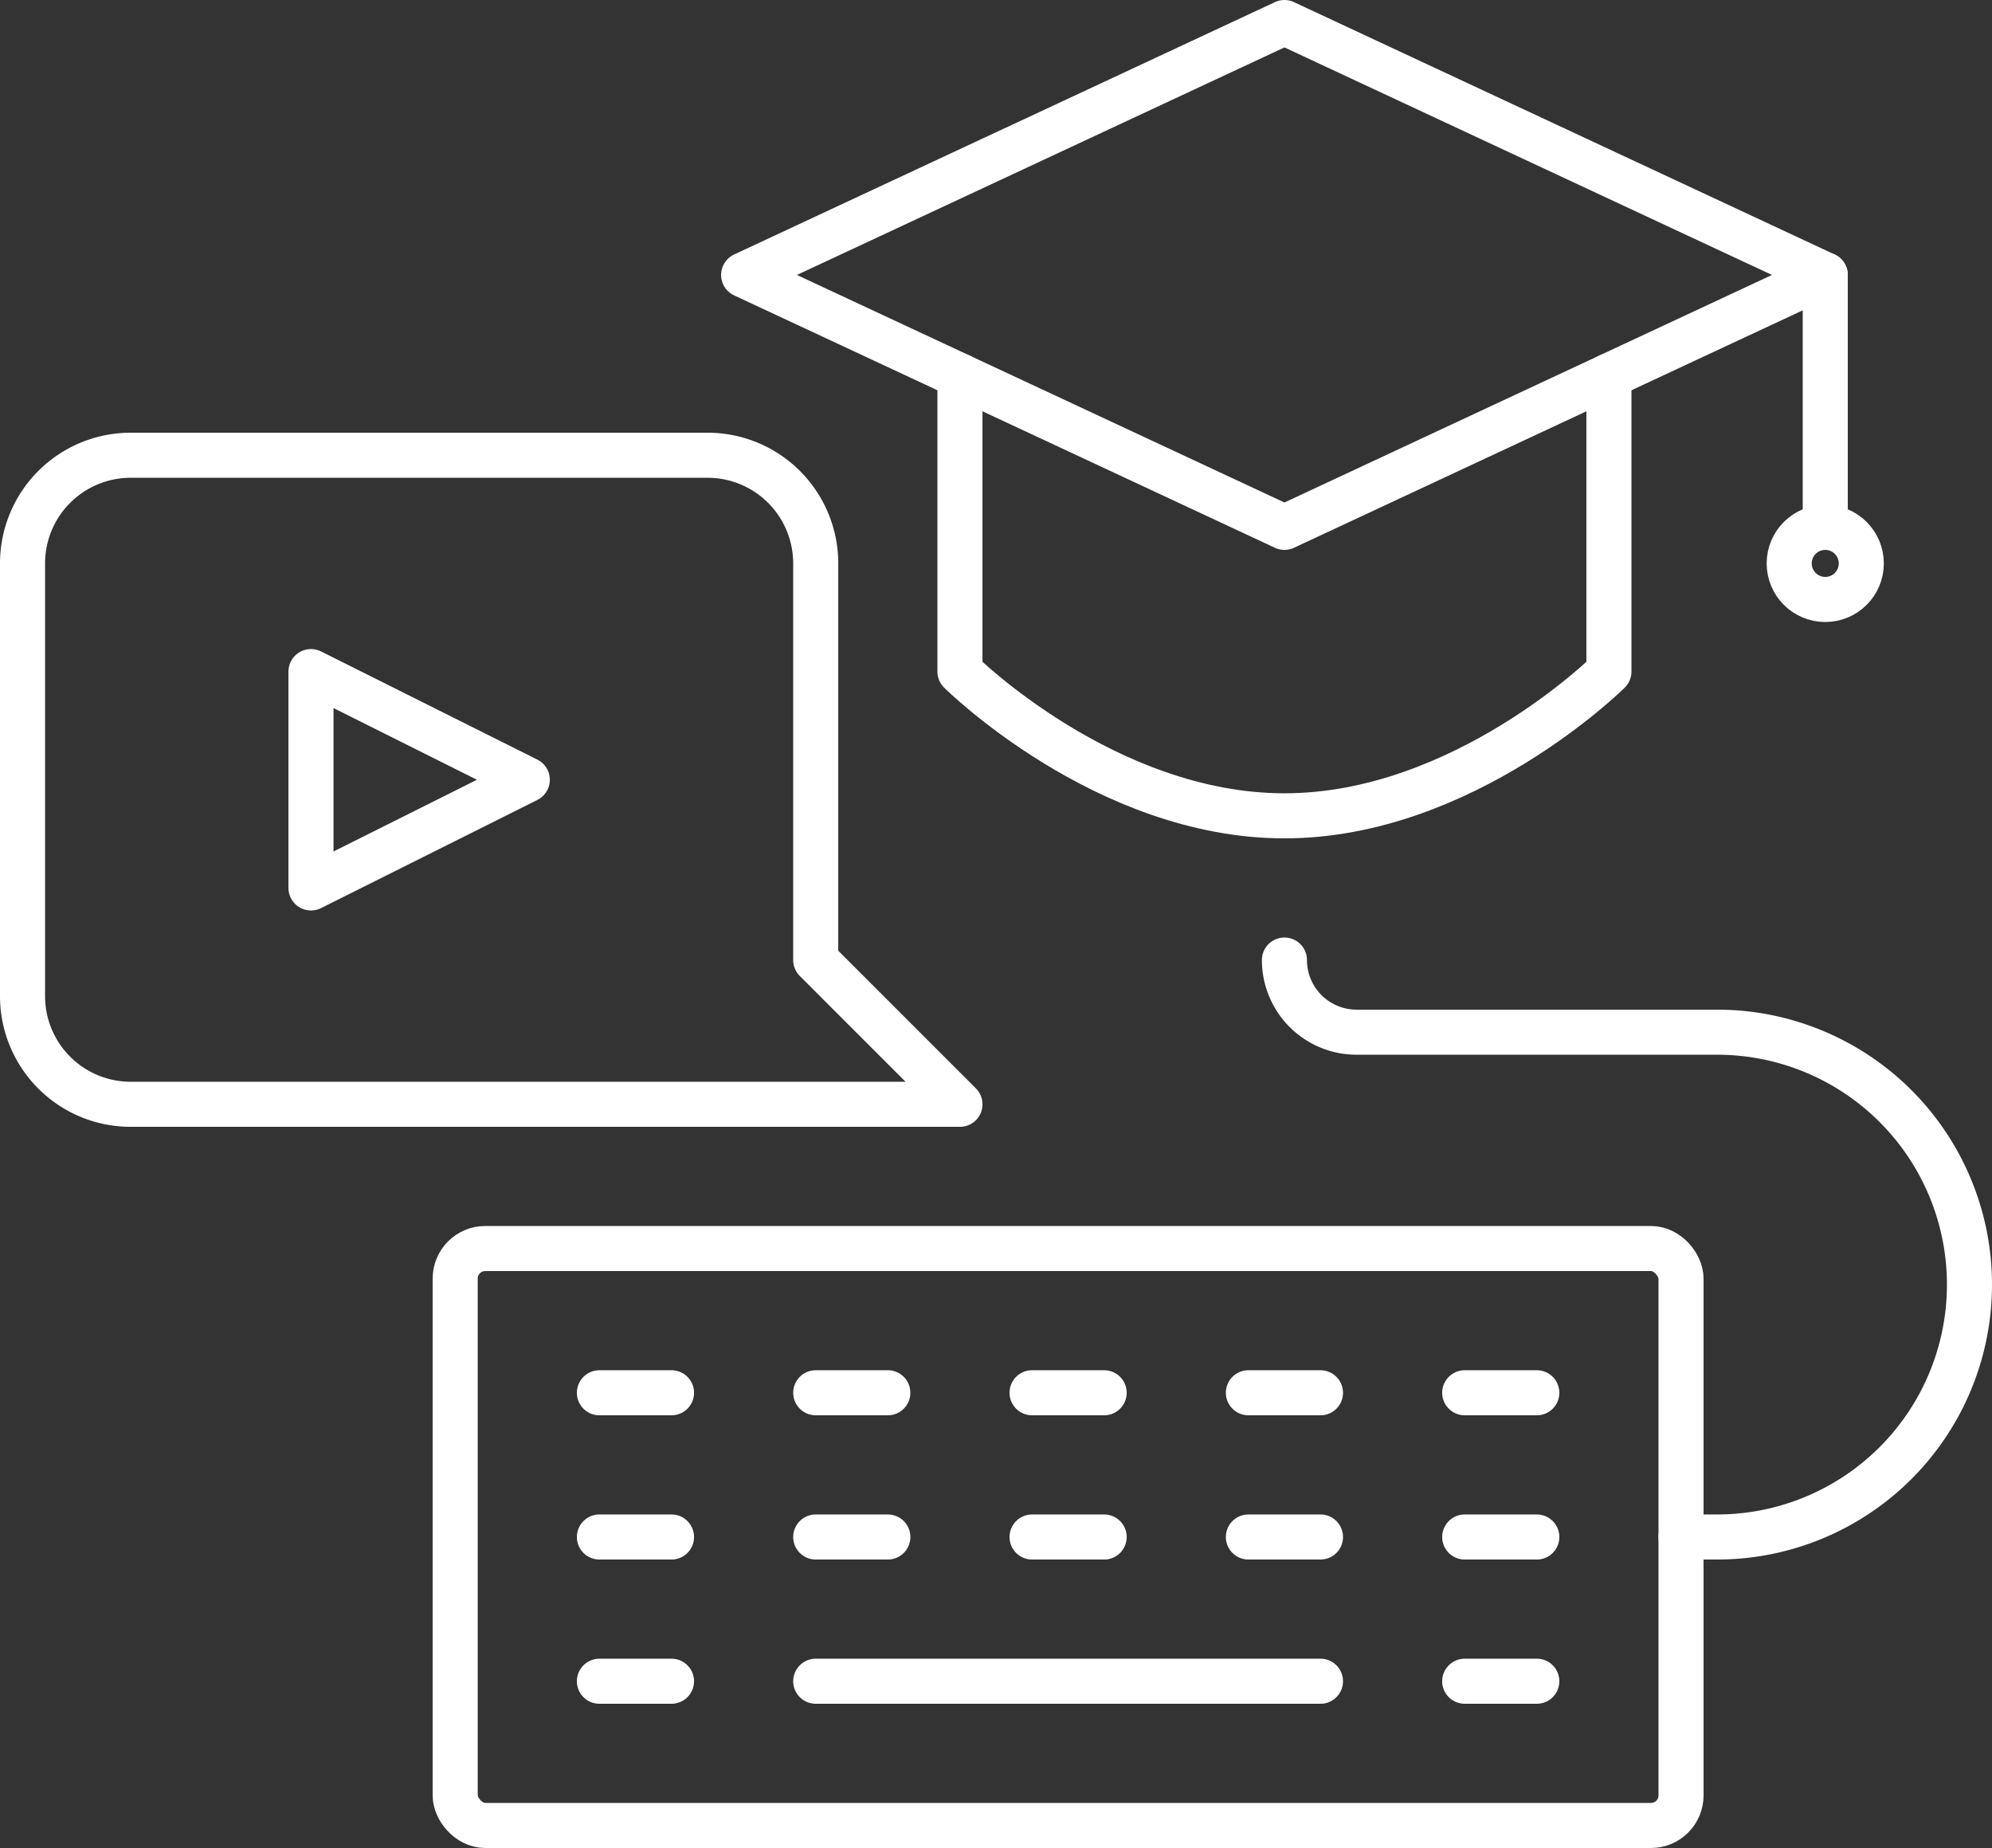 <svg xmlns="http://www.w3.org/2000/svg" width="132.6" height="123" viewBox="0 0 132.6 123">
  <rect x="0" y="0" width="132.6" height="123" fill="#333333" stroke="none"/>
  <g id="CPD_Courses_icon" data-name="CPD Courses icon" transform="translate(0.5 0.5)">
    <rect id="Rectangle_156574" data-name="Rectangle 156574" width="81.6" height="38.4" rx="2" transform="translate(29.8 82.6)" fill="none" stroke="#fff" stroke-linejoin="round" stroke-width="3"/>
    <line id="Line_407" data-name="Line 407" x2="33.6" transform="translate(53.8 111.4)" fill="none" stroke="#fff" stroke-linecap="round" stroke-linejoin="round" stroke-width="3"/>
    <line id="Line_408" data-name="Line 408" x2="4.8" transform="translate(39.4 111.4)" fill="none" stroke="#fff" stroke-linecap="round" stroke-linejoin="round" stroke-width="3"/>
    <line id="Line_409" data-name="Line 409" x2="4.8" transform="translate(39.4 101.8)" fill="none" stroke="#fff" stroke-linecap="round" stroke-linejoin="round" stroke-width="3"/>
    <line id="Line_410" data-name="Line 410" x2="4.8" transform="translate(53.8 101.8)" fill="none" stroke="#fff" stroke-linecap="round" stroke-linejoin="round" stroke-width="3"/>
    <line id="Line_411" data-name="Line 411" x2="4.8" transform="translate(68.2 101.8)" fill="none" stroke="#fff" stroke-linecap="round" stroke-linejoin="round" stroke-width="3"/>
    <line id="Line_412" data-name="Line 412" x2="4.8" transform="translate(82.6 101.8)" fill="none" stroke="#fff" stroke-linecap="round" stroke-linejoin="round" stroke-width="3"/>
    <line id="Line_413" data-name="Line 413" x2="4.8" transform="translate(39.4 92.2)" fill="none" stroke="#fff" stroke-linecap="round" stroke-linejoin="round" stroke-width="3"/>
    <line id="Line_414" data-name="Line 414" x2="4.8" transform="translate(53.8 92.2)" fill="none" stroke="#fff" stroke-linecap="round" stroke-linejoin="round" stroke-width="3"/>
    <line id="Line_415" data-name="Line 415" x2="4.8" transform="translate(68.2 92.2)" fill="none" stroke="#fff" stroke-linecap="round" stroke-linejoin="round" stroke-width="3"/>
    <line id="Line_416" data-name="Line 416" x2="4.8" transform="translate(82.6 92.2)" fill="none" stroke="#fff" stroke-linecap="round" stroke-linejoin="round" stroke-width="3"/>
    <line id="Line_417" data-name="Line 417" x2="4.8" transform="translate(97 101.8)" fill="none" stroke="#fff" stroke-linecap="round" stroke-linejoin="round" stroke-width="3"/>
    <line id="Line_418" data-name="Line 418" x2="4.8" transform="translate(97 92.2)" fill="none" stroke="#fff" stroke-linecap="round" stroke-linejoin="round" stroke-width="3"/>
    <line id="Line_419" data-name="Line 419" x2="4.8" transform="translate(97 111.4)" fill="none" stroke="#fff" stroke-linecap="round" stroke-linejoin="round" stroke-width="3"/>
    <path id="Path_10167" data-name="Path 10167" d="M62.4,65.4h2.4a16.8,16.8,0,1,0,0-33.6h-24A4.8,4.8,0,0,1,36,27" transform="translate(49 36.4)" fill="none" stroke="#fff" stroke-linecap="round" stroke-linejoin="round" stroke-width="3"/>
    <path id="Path_10168" data-name="Path 10168" d="M9,33.4V19l14.4,7.2Z" transform="translate(11.2 25.2)" fill="none" stroke="#fff" stroke-linejoin="round" stroke-width="3"/>
    <path id="Path_10169" data-name="Path 10169" d="M93,17.8,57,34.6,21,17.8,57,1Z" transform="translate(28)" fill="none" stroke="#fff" stroke-linecap="round" stroke-linejoin="round" stroke-width="3"/>
    <path id="Path_10170" data-name="Path 10170" d="M27,10.8V30.48s9.67,9.6,21.6,9.6,21.6-9.6,21.6-9.6V10.8" transform="translate(36.4 13.72)" fill="none" stroke="#fff" stroke-linecap="round" stroke-linejoin="round" stroke-width="3"/>
    <line id="Line_420" data-name="Line 420" y2="16.8" transform="translate(121 17.8)" fill="none" stroke="#fff" stroke-linecap="round" stroke-linejoin="round" stroke-width="3"/>
    <circle id="Ellipse_235" data-name="Ellipse 235" cx="2.4" cy="2.4" r="2.4" transform="translate(118.6 34.6)" fill="none" stroke="#fff" stroke-linecap="round" stroke-linejoin="round" stroke-width="3"/>
    <path id="Path_10171" data-name="Path 10171" d="M63.4,56.2H8.2A7.2,7.2,0,0,1,1,49V20.2A7.2,7.2,0,0,1,8.2,13H46.6a7.2,7.2,0,0,1,7.2,7.2V46.6Z" transform="translate(0 16.8)" fill="none" stroke="#fff" stroke-linecap="round" stroke-linejoin="round" stroke-width="3"/>
  </g>
</svg>
